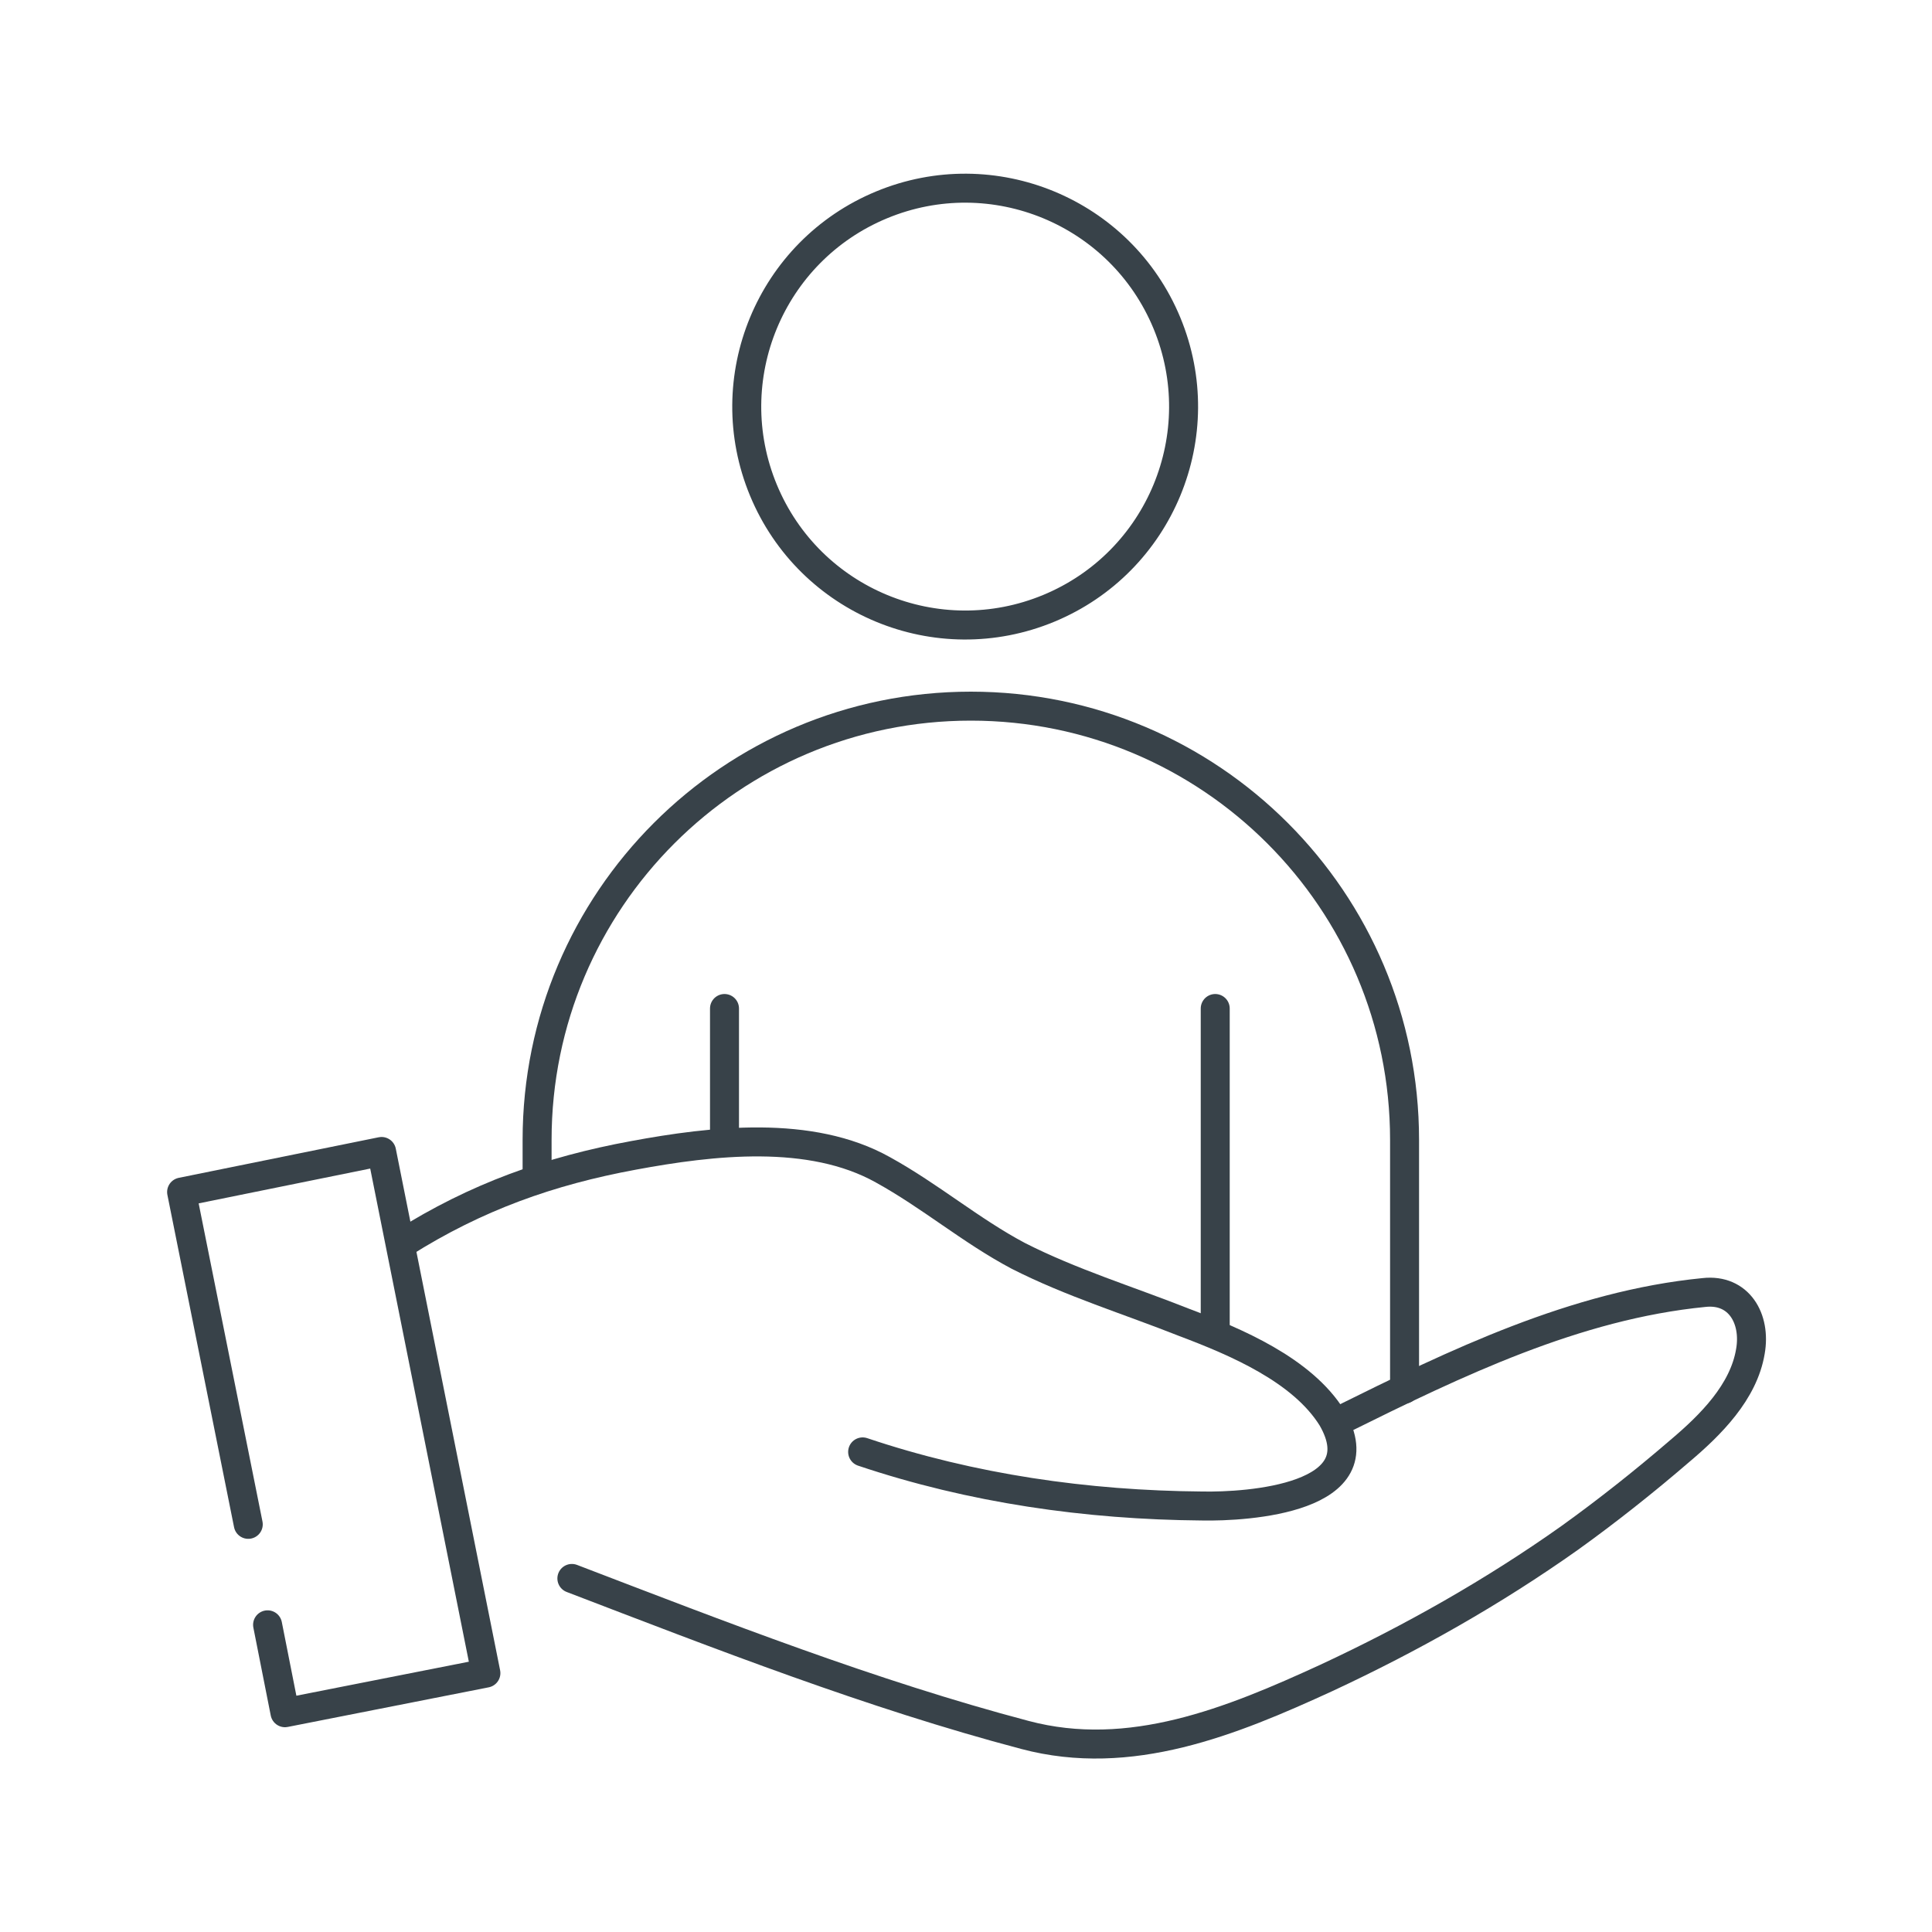 <?xml version="1.0" encoding="utf-8"?>
<!-- Generator: Adobe Illustrator 26.1.0, SVG Export Plug-In . SVG Version: 6.00 Build 0)  -->
<svg version="1.1" id="Layer_1" xmlns="http://www.w3.org/2000/svg" xmlns:xlink="http://www.w3.org/1999/xlink" x="0px" y="0px"
	 viewBox="0 0 200 200" style="enable-background:new 0 0 200 200;" xml:space="preserve">
<style type="text/css">
	.st0{fill:none;stroke:#384249;stroke-width:3;stroke-linecap:round;stroke-linejoin:round;stroke-miterlimit:10;}
</style>
<g>
	<path class="st0" d="M41.7,128.7c7.6-4.8,15.2-7.5,23.9-9.1c8.1-1.5,18.3-2.7,25.8,1.5c4.9,2.7,9.1,6.3,14,8.9
		c5.5,2.8,11.4,4.6,17.2,6.9c5.3,2,12.2,4.9,15.3,9.9c4.8,8.3-8.7,9.2-13.5,9.1c-11.9-0.1-23.8-1.8-35.1-5.6"/>
	<path class="st0" d="M138.8,147c11.9-5.9,24.3-11.9,37.6-13.2c3.6-0.4,5.4,2.7,4.8,6.1c-0.7,4.2-4.1,7.6-7.3,10.3
		c-3.6,3.1-7.5,6.2-11.4,9c-7.9,5.6-16.4,10.4-25.2,14.5c-9.8,4.5-20.3,8.8-31.2,5.9c-15.9-4.2-31.5-10.3-46.9-16.2"/>
	<polyline class="st0" points="25.7,157.8 18.8,123.4 39.5,119.2 50.3,173.2 29.5,177.3 27.7,168.2 	"/>
	<g>
		<g>
			<line class="st0" x1="75" y1="104.4" x2="75" y2="118.2"/>
			<line class="st0" x1="125.8" y1="104.4" x2="125.8" y2="137.1"/>
			<path class="st0" d="M55.6,121.8V118c0-24.8,20.1-44.9,44.9-44.9c24.8,0,44.9,20.1,44.9,44.9v25.8"/>
			<ellipse transform="matrix(0.924 -0.383 0.383 0.924 -8.518 41.453)" class="st0" cx="99.9" cy="42.1" rx="22.6" ry="22.6"/>
		</g>
		<g>
			<path class="st0" d="M75,120.4"/>
		</g>
	</g>
</g>
</svg>
